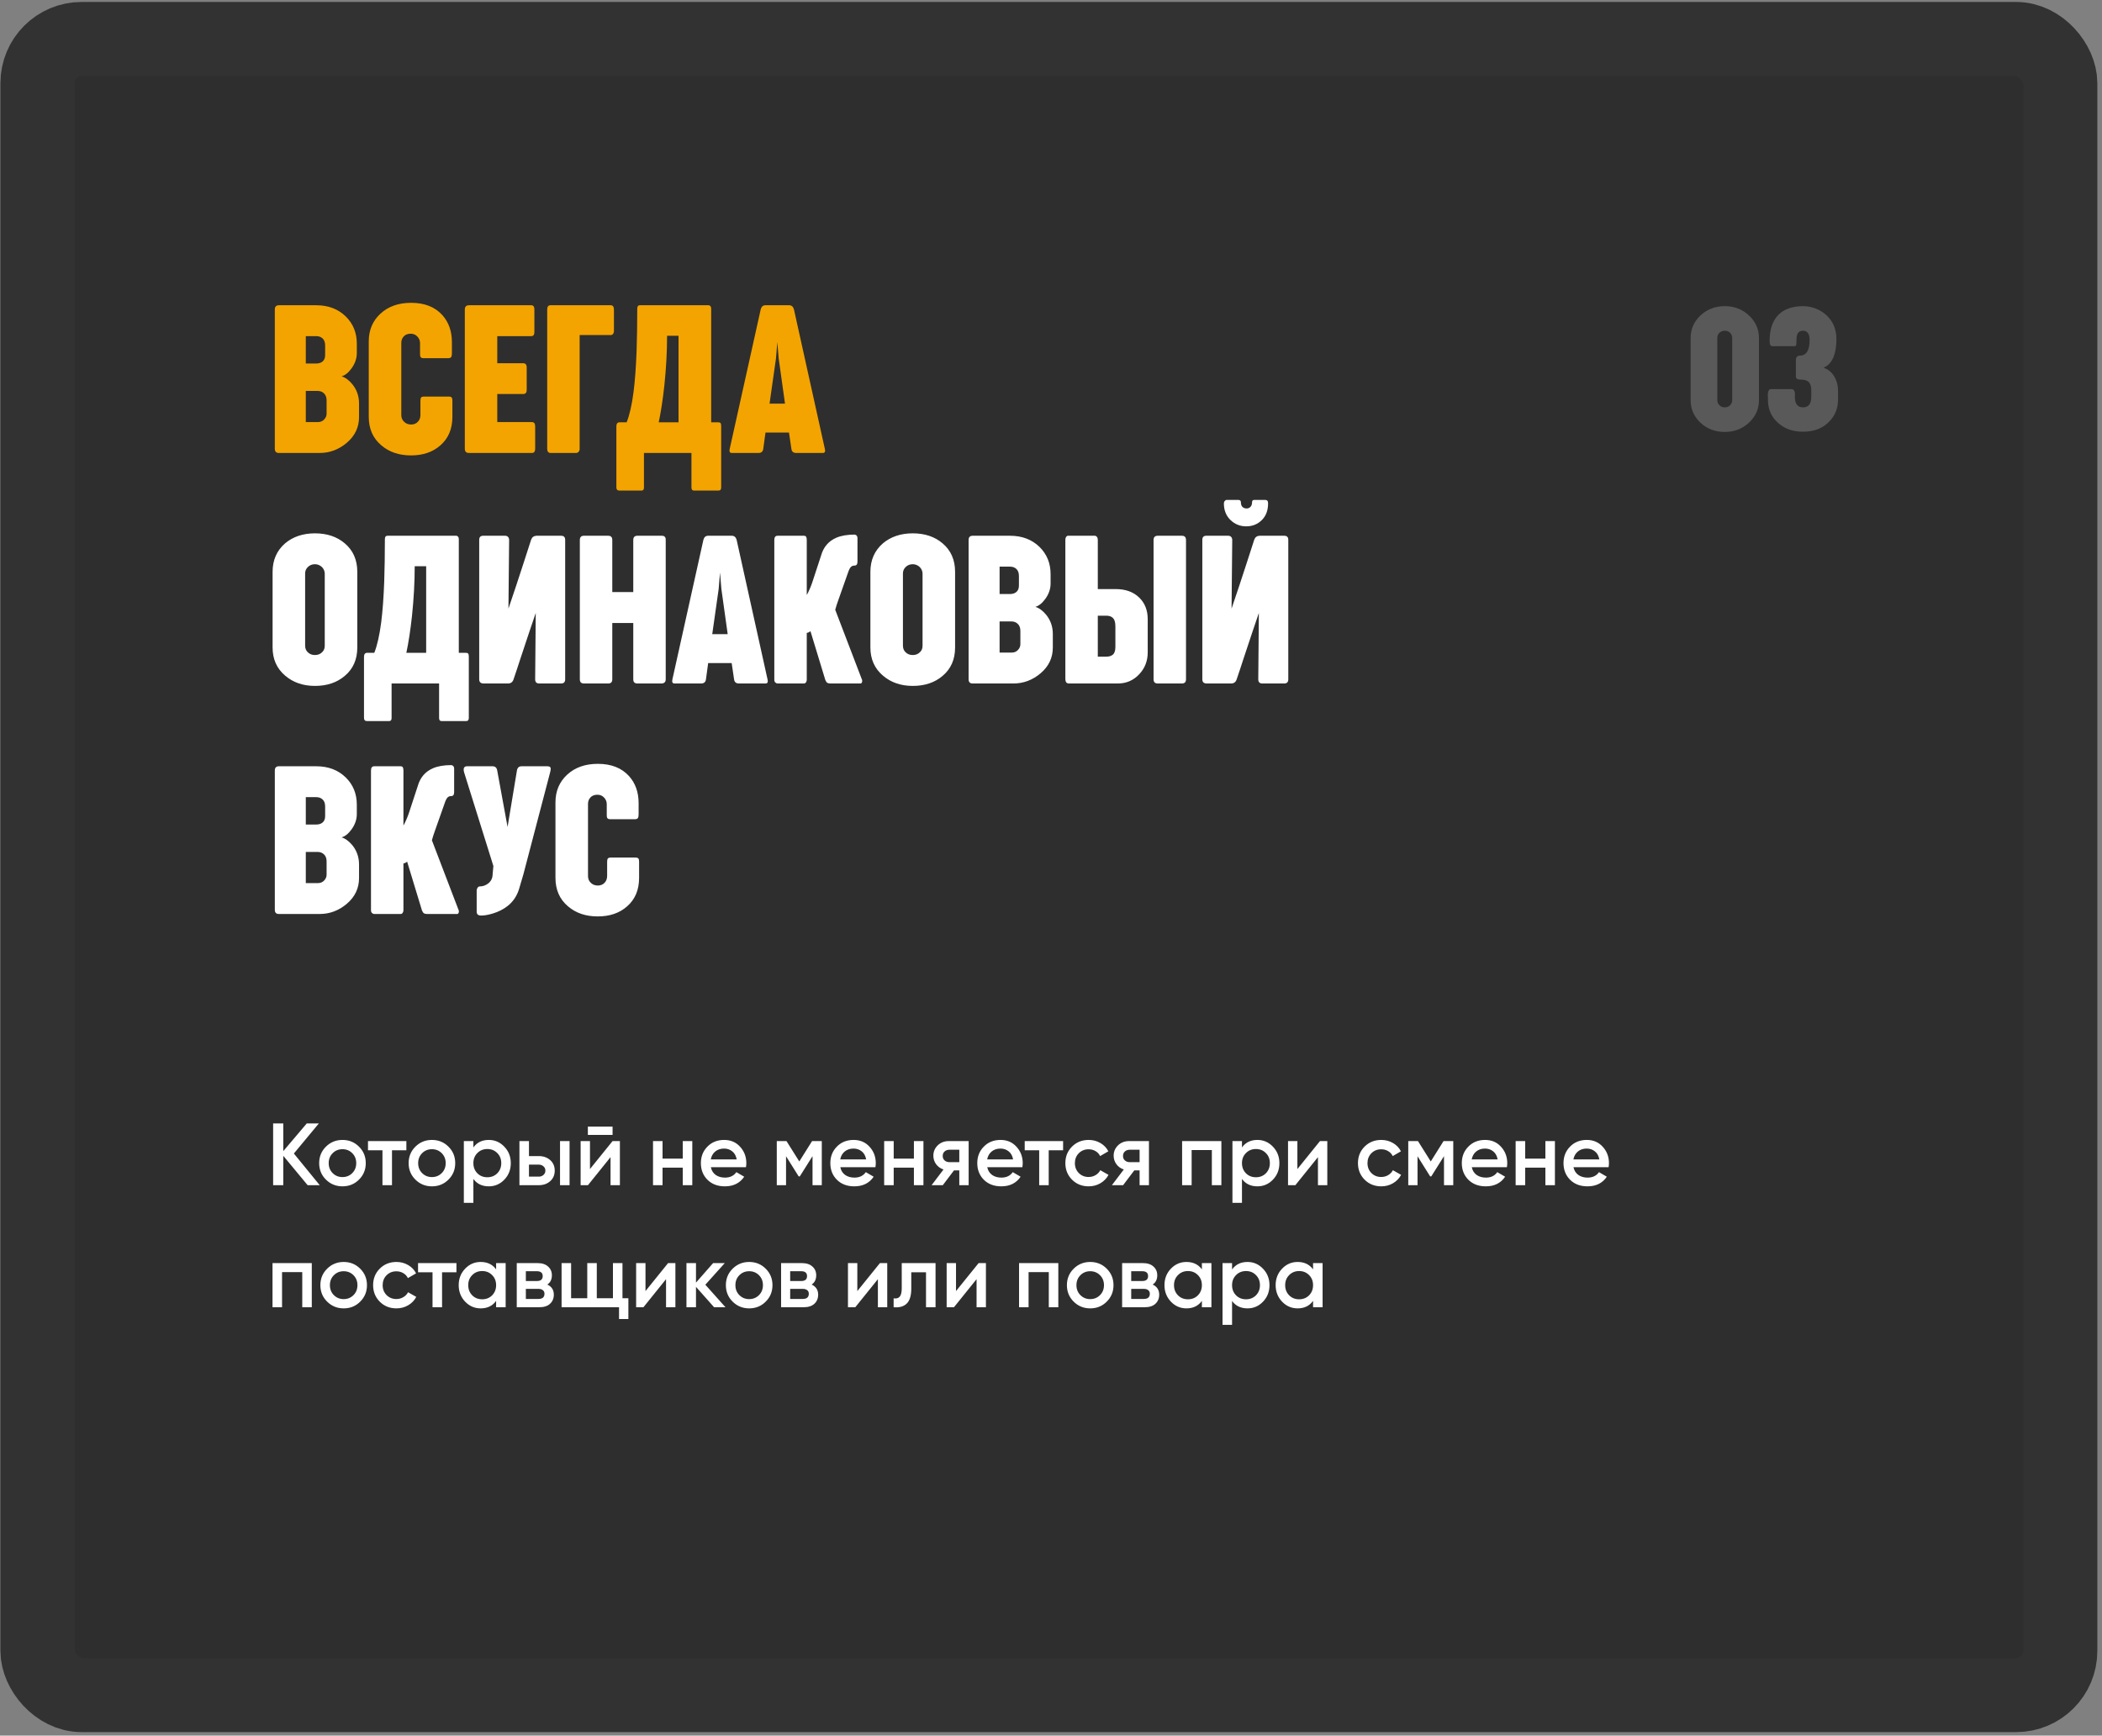 <?xml version="1.0" encoding="UTF-8"?> <svg xmlns="http://www.w3.org/2000/svg" width="310" height="256" viewBox="0 0 310 256" fill="none"><rect x="0" y="0" width="310" height="256" fill="#808080" stroke="none"/> <rect x="5.529" y="5.755" width="298.315" height="244.265" rx="6.508" fill="#2E2E2E" stroke="#323232" stroke-width="10.933"></rect> <path d="M254.364 63.712C252.955 63.712 251.762 63.26 250.785 62.354C249.817 61.441 249.332 60.334 249.332 59.035V49.845C249.332 48.554 249.817 47.447 250.785 46.526C251.762 45.62 252.951 45.164 254.353 45.156C255.762 45.156 256.955 45.612 257.932 46.526C258.916 47.455 259.408 48.562 259.408 49.845V59.035C259.408 60.326 258.916 61.429 257.932 62.342C256.955 63.256 255.766 63.712 254.364 63.712ZM254.364 60.086C254.672 60.086 254.931 59.984 255.144 59.779C255.357 59.566 255.463 59.318 255.463 59.035V49.845C255.463 49.546 255.357 49.29 255.144 49.077C254.924 48.873 254.664 48.774 254.364 48.782C254.065 48.782 253.805 48.88 253.585 49.077C253.372 49.29 253.266 49.546 253.266 49.845V59.035C253.266 59.326 253.376 59.574 253.597 59.779C253.786 59.984 254.042 60.086 254.364 60.086ZM265.908 63.677C264.396 63.677 263.155 63.232 262.187 62.342C261.218 61.468 260.734 60.35 260.734 58.988C260.734 58.814 260.73 58.661 260.722 58.527C260.691 58.094 260.738 57.775 260.864 57.57C260.935 57.452 261.053 57.393 261.218 57.393H264.183C264.435 57.393 264.601 57.527 264.679 57.795C264.703 57.913 264.715 58.035 264.715 58.161C264.707 58.255 264.703 58.373 264.703 58.515C264.703 59.562 265.101 60.086 265.896 60.086C266.242 60.086 266.518 59.992 266.723 59.803C266.99 59.551 267.124 59.118 267.124 58.503V57.594C267.124 57.019 267.006 56.609 266.77 56.365C266.534 56.113 266.116 55.987 265.518 55.987C265.069 55.987 264.849 55.834 264.856 55.527V53.058C264.856 52.893 264.904 52.751 264.998 52.633C265.093 52.515 265.234 52.456 265.423 52.456C266.4 52.456 266.884 51.68 266.876 50.129C266.876 49.664 266.79 49.325 266.616 49.113C266.451 48.892 266.219 48.782 265.92 48.782C265.573 48.782 265.321 48.896 265.164 49.125C265.014 49.345 264.939 49.699 264.939 50.188C264.939 50.455 264.935 50.629 264.927 50.707C264.912 50.841 264.896 50.928 264.88 50.967C264.849 51.022 264.742 51.054 264.561 51.062H261.431C261.258 51.062 261.14 51.003 261.077 50.885C261.014 50.759 260.982 50.566 260.982 50.306C260.982 48.566 261.431 47.258 262.329 46.384C263.171 45.573 264.368 45.164 265.92 45.156C266.691 45.156 267.435 45.329 268.152 45.675C268.924 46.045 269.554 46.581 270.042 47.282C270.57 48.054 270.833 48.975 270.833 50.046C270.833 51.078 270.688 51.956 270.396 52.68C270.05 53.483 269.554 54.003 268.908 54.239C269.569 54.436 270.105 54.865 270.514 55.527C270.885 56.157 271.07 56.846 271.07 57.594V58.964C271.07 60.216 270.64 61.287 269.782 62.177C268.821 63.177 267.53 63.677 265.908 63.677Z" fill="#595959"></path> <path d="M41.132 66.814C40.731 66.814 40.53 66.609 40.53 66.198V45.654C40.53 45.234 40.731 45.024 41.132 45.024H46.633C48.41 45.024 49.861 45.573 50.988 46.672C52.077 47.741 52.622 49.078 52.622 50.683V52.073C52.622 52.875 52.359 53.634 51.834 54.35C51.375 54.981 50.888 55.368 50.372 55.511C50.926 55.673 51.461 56.065 51.977 56.686C52.626 57.497 52.951 58.443 52.951 59.522V61.514C52.951 63.023 52.349 64.288 51.146 65.31C49.962 66.313 48.625 66.814 47.135 66.814H41.132ZM45.1 53.62H46.619C46.991 53.62 47.292 53.534 47.522 53.362C47.818 53.142 47.961 52.803 47.951 52.345V50.969C47.951 50.502 47.827 50.153 47.579 49.924C47.34 49.694 47.03 49.58 46.648 49.58H45.1V53.62ZM45.1 62.258H46.877C47.268 62.258 47.584 62.125 47.822 61.857C48.061 61.599 48.176 61.308 48.166 60.983V59.049C48.166 58.62 48.042 58.281 47.794 58.032C47.545 57.784 47.225 57.66 46.834 57.66H45.1V62.258ZM64.956 65.682C63.839 66.676 62.392 67.172 60.616 67.172C58.849 67.172 57.387 66.676 56.232 65.682C55 64.641 54.384 63.242 54.384 61.485V50.353C54.384 48.692 54.957 47.331 56.103 46.27C57.258 45.201 58.767 44.666 60.63 44.666C62.617 44.666 64.154 45.272 65.243 46.485C66.179 47.536 66.647 48.859 66.647 50.454V52.13C66.647 52.388 66.609 52.569 66.532 52.674C66.456 52.779 66.313 52.832 66.103 52.832H62.464C62.263 52.832 62.125 52.784 62.048 52.689C61.972 52.593 61.938 52.431 61.948 52.202V50.611C61.948 50.258 61.828 49.947 61.59 49.68C61.322 49.374 60.983 49.222 60.573 49.222C60.133 49.222 59.789 49.355 59.541 49.623C59.302 49.881 59.183 50.196 59.183 50.568V61.213C59.183 61.604 59.307 61.924 59.556 62.172C59.832 62.469 60.191 62.617 60.63 62.617C61.06 62.617 61.404 62.469 61.661 62.172C61.881 61.934 61.996 61.614 62.005 61.213V59.107C62.005 58.868 62.043 58.706 62.12 58.62C62.196 58.534 62.325 58.491 62.507 58.491H66.174C66.384 58.491 66.528 58.534 66.604 58.62C66.68 58.696 66.719 58.849 66.719 59.078V61.485C66.719 63.252 66.131 64.651 64.956 65.682ZM69.168 66.814C68.758 66.814 68.552 66.609 68.552 66.198V45.654C68.552 45.234 68.758 45.024 69.168 45.024H78.351C78.657 45.024 78.81 45.229 78.81 45.64V48.978C78.81 49.379 78.657 49.58 78.351 49.58H73.337V53.577H77.162C77.506 53.577 77.678 53.787 77.678 54.207V57.517C77.678 57.918 77.506 58.118 77.162 58.118H73.337V62.258H78.437C78.762 62.258 78.924 62.459 78.924 62.86V66.213C78.924 66.614 78.762 66.814 78.437 66.814H69.168ZM81.188 66.814C81.035 66.814 80.916 66.762 80.83 66.657C80.744 66.542 80.701 66.394 80.701 66.213V45.64C80.701 45.229 80.863 45.024 81.188 45.024H90.07C90.385 45.024 90.543 45.244 90.543 45.683V48.806C90.543 48.997 90.495 49.15 90.4 49.265C90.314 49.37 90.204 49.422 90.07 49.422H85.486V66.213C85.486 66.384 85.433 66.528 85.328 66.642C85.223 66.757 85.094 66.814 84.941 66.814H81.188ZM91.331 72.358C91.044 72.358 90.901 72.196 90.901 71.871V62.889C90.901 62.488 91.064 62.287 91.388 62.287H92.42C92.85 61.208 93.189 59.713 93.437 57.803C93.647 56.132 93.795 54.145 93.881 51.843C93.948 49.876 93.981 47.77 93.981 45.526C93.981 45.191 94.105 45.024 94.354 45.024H104.511C104.606 45.024 104.692 45.067 104.769 45.153C104.845 45.239 104.883 45.354 104.883 45.497V62.287H105.872C106.073 62.287 106.201 62.325 106.259 62.402C106.326 62.478 106.359 62.626 106.359 62.846V71.9C106.359 72.206 106.23 72.358 105.972 72.358H102.333C102.095 72.358 101.975 72.206 101.975 71.9V66.814H94.97V71.929C94.97 72.215 94.85 72.358 94.612 72.358H91.331ZM97.147 62.287H100.07V49.523H98.379C98.379 51.862 98.246 54.307 97.978 56.858C97.749 58.959 97.472 60.769 97.147 62.287ZM107.935 66.814C107.629 66.814 107.524 66.609 107.62 66.198L112.19 45.626C112.295 45.225 112.529 45.024 112.892 45.024H116.373C116.736 45.024 116.975 45.225 117.089 45.626L121.645 66.198C121.75 66.609 121.65 66.814 121.344 66.814H117.433C117.013 66.814 116.774 66.618 116.717 66.227L116.359 63.806H112.892L112.562 66.227C112.505 66.618 112.266 66.814 111.846 66.814H107.935ZM113.493 59.536H115.771L114.84 52.875L114.64 50.454L114.439 52.875L113.493 59.536Z" fill="#F4A400"></path> <path d="M46.447 101.172C44.699 101.172 43.233 100.666 42.049 99.654C40.817 98.603 40.201 97.218 40.201 95.499V84.353C40.201 82.615 40.817 81.211 42.049 80.141C43.205 79.167 44.666 78.675 46.433 78.666C48.219 78.666 49.69 79.158 50.845 80.141C52.077 81.183 52.693 82.587 52.693 84.353V95.499C52.693 97.266 52.077 98.665 50.845 99.697C49.69 100.68 48.223 101.172 46.447 101.172ZM45.358 96.172C45.635 96.469 45.998 96.617 46.447 96.617C46.896 96.617 47.259 96.469 47.536 96.172C47.784 95.924 47.904 95.604 47.894 95.213V84.626C47.894 84.263 47.76 83.938 47.493 83.651C47.187 83.365 46.839 83.222 46.447 83.222C46.027 83.222 45.673 83.365 45.387 83.651C45.119 83.919 44.99 84.244 45 84.626V95.213C45 95.614 45.119 95.934 45.358 96.172ZM54.111 106.358C53.825 106.358 53.682 106.196 53.682 105.871V96.889C53.682 96.488 53.844 96.287 54.169 96.287H55.2C55.63 95.208 55.969 93.713 56.218 91.803C56.428 90.132 56.576 88.145 56.662 85.843C56.728 83.876 56.762 81.77 56.762 79.525C56.762 79.191 56.886 79.024 57.134 79.024H67.292C67.387 79.024 67.473 79.067 67.549 79.153C67.626 79.239 67.664 79.354 67.664 79.497V96.287H68.653C68.853 96.287 68.982 96.325 69.039 96.402C69.106 96.478 69.14 96.626 69.14 96.846V105.9C69.14 106.206 69.011 106.358 68.753 106.358H65.114C64.875 106.358 64.756 106.206 64.756 105.9V100.814H57.75V105.929C57.75 106.215 57.631 106.358 57.392 106.358H54.111ZM59.928 96.287H62.85V83.522H61.16C61.16 85.862 61.026 88.308 60.759 90.858C60.53 92.959 60.253 94.769 59.928 96.287ZM71.332 100.814C70.892 100.814 70.673 100.609 70.673 100.198V79.626C70.673 79.225 70.868 79.024 71.26 79.024H74.483C74.674 79.024 74.822 79.081 74.927 79.196C75.032 79.311 75.085 79.463 75.085 79.654L74.985 89.769C75.739 87.562 76.503 85.261 77.277 82.864L78.323 79.626C78.447 79.253 78.705 79.053 79.096 79.024H82.749C83.16 79.024 83.361 79.234 83.351 79.654V100.198C83.351 100.609 83.151 100.814 82.749 100.814H79.526C79.125 100.814 78.924 100.609 78.924 100.198L79.01 90.413C78.495 91.903 77.745 94.138 76.761 97.118C76.647 97.471 76.475 97.997 76.245 98.694C76.016 99.382 75.844 99.893 75.73 100.227C75.596 100.618 75.324 100.814 74.913 100.814H71.332ZM86.116 100.814C85.715 100.814 85.514 100.609 85.514 100.198V79.654C85.514 79.234 85.715 79.024 86.116 79.024H89.698C90.099 79.024 90.299 79.234 90.299 79.654V87.333H93.394V79.654C93.394 79.234 93.594 79.024 93.996 79.024H97.606C97.997 79.024 98.188 79.225 98.179 79.626V100.198C98.179 100.609 97.959 100.814 97.52 100.814H93.996C93.594 100.814 93.394 100.609 93.394 100.198V91.889H90.299V100.198C90.299 100.609 90.099 100.814 89.698 100.814H86.116ZM99.483 100.814C99.177 100.814 99.072 100.609 99.167 100.198L103.737 79.626C103.842 79.225 104.076 79.024 104.439 79.024H107.921C108.284 79.024 108.522 79.225 108.637 79.626L113.193 100.198C113.298 100.609 113.197 100.814 112.892 100.814H108.981C108.561 100.814 108.322 100.618 108.264 100.227L107.906 97.806H104.439L104.11 100.227C104.053 100.618 103.814 100.814 103.394 100.814H99.483ZM105.041 93.537H107.319L106.388 86.875L106.187 84.454L105.987 86.875L105.041 93.537ZM114.683 100.814C114.587 100.814 114.501 100.786 114.425 100.728C114.272 100.633 114.195 100.485 114.195 100.284V79.64C114.195 79.229 114.358 79.024 114.683 79.024H118.536C118.718 79.024 118.837 79.077 118.894 79.182C118.952 79.287 118.98 79.444 118.98 79.654V87.763C119.085 87.61 119.262 87.243 119.51 86.66C119.682 86.23 119.807 85.886 119.883 85.629L121.086 81.961C121.44 80.691 122.194 79.807 123.35 79.311C124.066 79.005 124.969 78.852 126.058 78.852C126.096 78.852 126.172 78.886 126.287 78.953C126.401 79.038 126.459 79.191 126.459 79.411V82.849C126.459 83.241 126.306 83.432 126 83.422C125.742 83.422 125.537 83.532 125.384 83.752C125.241 83.971 125.083 84.353 124.911 84.898L123.636 88.508C123.445 89.033 123.293 89.511 123.178 89.941L127.075 100.127C127.161 100.289 127.18 100.447 127.132 100.599C127.084 100.743 127.013 100.814 126.917 100.814H122.49C122.28 100.814 122.118 100.781 122.003 100.714C121.898 100.638 121.803 100.499 121.717 100.298L119.525 93.092C119.353 93.245 119.171 93.331 118.98 93.35V100.284C118.98 100.408 118.942 100.528 118.866 100.642C118.799 100.757 118.694 100.814 118.551 100.814H114.683ZM134.61 101.172C132.862 101.172 131.396 100.666 130.212 99.654C128.98 98.603 128.364 97.218 128.364 95.499V84.353C128.364 82.615 128.98 81.211 130.212 80.141C131.368 79.167 132.829 78.675 134.596 78.666C136.382 78.666 137.853 79.158 139.008 80.141C140.24 81.183 140.856 82.587 140.856 84.353V95.499C140.856 97.266 140.24 98.665 139.008 99.697C137.853 100.68 136.387 101.172 134.61 101.172ZM133.521 96.172C133.798 96.469 134.161 96.617 134.61 96.617C135.059 96.617 135.422 96.469 135.699 96.172C135.947 95.924 136.067 95.604 136.057 95.213V84.626C136.057 84.263 135.924 83.938 135.656 83.651C135.35 83.365 135.002 83.222 134.61 83.222C134.19 83.222 133.837 83.365 133.55 83.651C133.283 83.919 133.154 84.244 133.163 84.626V95.213C133.163 95.614 133.283 95.934 133.521 96.172ZM143.45 100.814C143.048 100.814 142.848 100.609 142.848 100.198V79.654C142.848 79.234 143.048 79.024 143.45 79.024H148.951C150.727 79.024 152.179 79.573 153.306 80.672C154.395 81.741 154.939 83.078 154.939 84.683V86.073C154.939 86.875 154.676 87.634 154.151 88.35C153.693 88.981 153.206 89.368 152.69 89.511C153.244 89.673 153.779 90.065 154.294 90.686C154.944 91.497 155.269 92.443 155.269 93.522V95.513C155.269 97.022 154.667 98.288 153.464 99.31C152.279 100.313 150.942 100.814 149.452 100.814H143.45ZM147.418 87.62H148.936C149.309 87.62 149.61 87.534 149.839 87.362C150.135 87.142 150.278 86.803 150.269 86.345V84.969C150.269 84.501 150.145 84.153 149.896 83.924C149.658 83.694 149.347 83.58 148.965 83.58H147.418V87.62ZM147.418 96.258H149.194C149.586 96.258 149.901 96.125 150.14 95.857C150.379 95.6 150.493 95.308 150.484 94.984V93.049C150.484 92.62 150.36 92.281 150.111 92.032C149.863 91.784 149.543 91.66 149.151 91.66H147.418V96.258ZM157.647 100.814C157.303 100.814 157.126 100.604 157.117 100.184V79.597C157.117 79.435 157.155 79.301 157.231 79.196C157.308 79.081 157.403 79.024 157.518 79.024H161.443C161.577 79.024 161.687 79.081 161.773 79.196C161.859 79.301 161.902 79.444 161.902 79.626V86.889H164.538C165.999 86.889 167.159 87.309 168.019 88.15C168.85 88.962 169.265 90.027 169.265 91.345V96.216C169.265 97.467 168.859 98.532 168.048 99.41C167.188 100.346 166.128 100.814 164.867 100.814H157.647ZM170.741 100.814C170.33 100.814 170.125 100.609 170.125 100.198V79.654C170.125 79.234 170.33 79.024 170.741 79.024H174.308C174.709 79.024 174.91 79.234 174.91 79.654V100.198C174.91 100.609 174.709 100.814 174.308 100.814H170.741ZM161.902 96.86H163.119C163.568 96.86 163.907 96.755 164.137 96.545C164.375 96.335 164.495 95.958 164.495 95.413V92.39C164.495 91.808 164.38 91.402 164.151 91.173C163.931 90.934 163.597 90.814 163.148 90.814H161.902V96.86ZM186.07 76.732C185.449 77.334 184.69 77.635 183.792 77.635C182.894 77.635 182.125 77.329 181.486 76.718C180.827 76.087 180.497 75.266 180.497 74.254C180.497 74.11 180.54 73.991 180.626 73.895C180.712 73.79 180.803 73.738 180.898 73.738H182.617C182.875 73.738 183.004 73.852 183.004 74.082C183.004 74.378 183.08 74.607 183.233 74.769C183.396 74.922 183.601 74.998 183.849 74.998C184.088 74.998 184.279 74.917 184.422 74.755C184.575 74.593 184.652 74.368 184.652 74.082C184.652 73.843 184.766 73.728 184.995 73.738H186.6C186.886 73.738 187.025 73.91 187.015 74.254C187.015 75.294 186.7 76.121 186.07 76.732ZM177.976 100.814C177.536 100.814 177.317 100.609 177.317 100.198V79.626C177.317 79.225 177.512 79.024 177.904 79.024H181.127C181.318 79.024 181.466 79.081 181.571 79.196C181.677 79.311 181.729 79.463 181.729 79.654L181.629 89.769C182.383 87.562 183.147 85.261 183.921 82.864L184.967 79.626C185.091 79.253 185.349 79.053 185.74 79.024H189.394C189.804 79.024 190.005 79.234 189.995 79.654V100.198C189.995 100.609 189.795 100.814 189.394 100.814H186.17C185.769 100.814 185.568 100.609 185.568 100.198L185.654 90.413C185.139 91.903 184.389 94.138 183.405 97.118C183.291 97.471 183.119 97.997 182.889 98.694C182.66 99.382 182.488 99.893 182.374 100.227C182.24 100.618 181.968 100.814 181.557 100.814H177.976ZM41.132 134.814C40.731 134.814 40.53 134.609 40.53 134.198V113.654C40.53 113.234 40.731 113.024 41.132 113.024H46.633C48.41 113.024 49.861 113.573 50.988 114.672C52.077 115.741 52.622 117.078 52.622 118.683V120.073C52.622 120.875 52.359 121.634 51.834 122.35C51.375 122.981 50.888 123.368 50.372 123.511C50.926 123.673 51.461 124.065 51.977 124.686C52.626 125.497 52.951 126.443 52.951 127.522V129.514C52.951 131.023 52.349 132.288 51.146 133.31C49.962 134.313 48.625 134.814 47.135 134.814H41.132ZM45.1 121.62H46.619C46.991 121.62 47.292 121.534 47.522 121.362C47.818 121.142 47.961 120.803 47.951 120.345V118.969C47.951 118.501 47.827 118.153 47.579 117.924C47.34 117.694 47.03 117.58 46.648 117.58H45.1V121.62ZM45.1 130.258H46.877C47.268 130.258 47.584 130.125 47.822 129.857C48.061 129.599 48.176 129.308 48.166 128.983V127.049C48.166 126.62 48.042 126.281 47.794 126.032C47.545 125.784 47.225 125.66 46.834 125.66H45.1V130.258ZM55.2 134.814C55.105 134.814 55.019 134.786 54.942 134.728C54.79 134.633 54.713 134.485 54.713 134.284V113.64C54.713 113.229 54.876 113.024 55.2 113.024H59.054C59.236 113.024 59.355 113.077 59.412 113.182C59.469 113.287 59.498 113.444 59.498 113.654V121.763C59.603 121.61 59.78 121.243 60.028 120.66C60.2 120.23 60.324 119.886 60.401 119.628L61.604 115.961C61.958 114.691 62.712 113.807 63.868 113.311C64.584 113.005 65.487 112.852 66.575 112.852C66.614 112.852 66.69 112.886 66.805 112.952C66.919 113.038 66.976 113.191 66.976 113.411V116.849C66.976 117.241 66.824 117.432 66.518 117.422C66.26 117.422 66.055 117.532 65.902 117.752C65.759 117.971 65.601 118.353 65.429 118.898L64.154 122.508C63.963 123.033 63.81 123.511 63.696 123.941L67.592 134.127C67.678 134.289 67.698 134.447 67.65 134.599C67.602 134.743 67.53 134.814 67.435 134.814H63.008C62.798 134.814 62.636 134.781 62.521 134.714C62.416 134.638 62.32 134.499 62.234 134.298L60.042 127.092C59.871 127.245 59.689 127.331 59.498 127.35V134.284C59.498 134.408 59.46 134.528 59.383 134.642C59.317 134.757 59.212 134.814 59.068 134.814H55.2ZM70.959 135.043C70.52 135.043 70.3 134.857 70.3 134.485V131.347C70.3 131.204 70.343 131.07 70.429 130.946C70.515 130.812 70.625 130.746 70.758 130.746C71.207 130.746 71.618 130.602 71.991 130.316C72.42 129.982 72.64 129.537 72.65 128.983L72.764 127.737L68.452 113.941C68.28 113.33 68.423 113.024 68.882 113.024H72.621C73.022 113.024 73.256 113.225 73.323 113.626L74.856 121.978L76.245 113.597C76.331 113.206 76.565 113.015 76.947 113.024H80.701C81.016 113.024 81.188 113.12 81.217 113.311C81.226 113.358 81.221 113.454 81.202 113.597C81.164 113.74 81.14 113.85 81.131 113.927L77.191 128.955L76.532 131.19C76.207 132.202 75.648 133.019 74.856 133.639C74.235 134.127 73.495 134.499 72.635 134.757C71.986 134.948 71.427 135.043 70.959 135.043ZM92.491 133.682C91.374 134.676 89.927 135.172 88.15 135.172C86.384 135.172 84.922 134.676 83.767 133.682C82.535 132.641 81.919 131.242 81.919 129.485V118.353C81.919 116.692 82.492 115.331 83.638 114.27C84.793 113.201 86.302 112.666 88.165 112.666C90.151 112.666 91.689 113.272 92.778 114.485C93.714 115.536 94.182 116.859 94.182 118.454V120.13C94.182 120.388 94.144 120.569 94.067 120.674C93.991 120.779 93.847 120.832 93.637 120.832H89.999C89.798 120.832 89.659 120.784 89.583 120.689C89.507 120.593 89.473 120.431 89.483 120.202V118.611C89.483 118.258 89.363 117.948 89.125 117.68C88.857 117.374 88.518 117.222 88.108 117.222C87.668 117.222 87.324 117.355 87.076 117.623C86.837 117.881 86.718 118.196 86.718 118.568V129.213C86.718 129.604 86.842 129.924 87.09 130.173C87.367 130.469 87.725 130.617 88.165 130.617C88.595 130.617 88.938 130.469 89.196 130.173C89.416 129.934 89.531 129.614 89.54 129.213V127.107C89.54 126.868 89.578 126.706 89.655 126.62C89.731 126.534 89.86 126.491 90.041 126.491H93.709C93.919 126.491 94.062 126.534 94.139 126.62C94.215 126.696 94.253 126.849 94.253 127.078V129.485C94.253 131.252 93.666 132.651 92.491 133.682Z" fill="white"></path> <path d="M47.153 174.816H45.37L41.778 170.482V174.816H40.281V165.705H41.778V169.792L45.24 165.705H47.023L43.34 170.144L47.153 174.816ZM50.507 174.985C49.552 174.985 48.741 174.656 48.073 173.996C47.404 173.337 47.07 172.525 47.07 171.562C47.07 170.599 47.404 169.788 48.073 169.128C48.741 168.469 49.552 168.139 50.507 168.139C51.47 168.139 52.281 168.469 52.94 169.128C53.608 169.788 53.943 170.599 53.943 171.562C53.943 172.525 53.608 173.337 52.94 173.996C52.281 174.656 51.47 174.985 50.507 174.985ZM49.062 173.033C49.452 173.424 49.934 173.619 50.507 173.619C51.079 173.619 51.561 173.424 51.951 173.033C52.342 172.643 52.537 172.152 52.537 171.562C52.537 170.972 52.342 170.482 51.951 170.092C51.561 169.701 51.079 169.506 50.507 169.506C49.934 169.506 49.452 169.701 49.062 170.092C48.671 170.482 48.476 170.972 48.476 171.562C48.476 172.152 48.671 172.643 49.062 173.033ZM59.931 168.308V169.662H57.81V174.816H56.404V169.662H54.27V168.308H59.931ZM63.7 174.985C62.745 174.985 61.934 174.656 61.266 173.996C60.598 173.337 60.264 172.525 60.264 171.562C60.264 170.599 60.598 169.788 61.266 169.128C61.934 168.469 62.745 168.139 63.7 168.139C64.663 168.139 65.474 168.469 66.134 169.128C66.802 169.788 67.136 170.599 67.136 171.562C67.136 172.525 66.802 173.337 66.134 173.996C65.474 174.656 64.663 174.985 63.7 174.985ZM62.255 173.033C62.646 173.424 63.127 173.619 63.7 173.619C64.273 173.619 64.754 173.424 65.145 173.033C65.535 172.643 65.73 172.152 65.73 171.562C65.73 170.972 65.535 170.482 65.145 170.092C64.754 169.701 64.273 169.506 63.7 169.506C63.127 169.506 62.646 169.701 62.255 170.092C61.865 170.482 61.669 170.972 61.669 171.562C61.669 172.152 61.865 172.643 62.255 173.033ZM72.09 168.139C72.984 168.139 73.748 168.473 74.381 169.141C75.015 169.801 75.331 170.608 75.331 171.562C75.331 172.525 75.015 173.337 74.381 173.996C73.748 174.656 72.984 174.985 72.09 174.985C71.101 174.985 70.342 174.621 69.813 173.892V177.419H68.407V168.308H69.813V169.246C70.342 168.508 71.101 168.139 72.09 168.139ZM70.398 173.059C70.789 173.45 71.279 173.645 71.869 173.645C72.459 173.645 72.949 173.45 73.34 173.059C73.73 172.66 73.926 172.161 73.926 171.562C73.926 170.964 73.73 170.469 73.34 170.079C72.949 169.679 72.459 169.48 71.869 169.48C71.279 169.48 70.789 169.679 70.398 170.079C70.008 170.469 69.813 170.964 69.813 171.562C69.813 172.161 70.008 172.66 70.398 173.059ZM79.443 170.521C80.137 170.521 80.705 170.721 81.148 171.12C81.59 171.51 81.811 172.027 81.811 172.669C81.811 173.302 81.59 173.818 81.148 174.217C80.705 174.617 80.137 174.816 79.443 174.816H76.605V168.308H78.011V170.521H79.443ZM82.592 168.308H83.998V174.816H82.592V168.308ZM79.456 173.554C79.733 173.554 79.963 173.471 80.145 173.306C80.336 173.142 80.432 172.929 80.432 172.669C80.432 172.4 80.336 172.187 80.145 172.031C79.963 171.866 79.733 171.784 79.456 171.784H78.011V173.554H79.456ZM86.697 167.397V166.174H90.341V167.397H86.697ZM90.341 168.308H91.422V174.816H90.042V170.677L86.71 174.816H85.63V168.308H87.009V172.434L90.341 168.308ZM100.693 168.308H102.098V174.816H100.693V172.226H97.712V174.816H96.306V168.308H97.712V170.898H100.693V168.308ZM104.836 172.161C104.94 172.656 105.178 173.037 105.552 173.306C105.925 173.567 106.38 173.697 106.918 173.697C107.664 173.697 108.224 173.428 108.597 172.89L109.756 173.567C109.113 174.512 108.163 174.985 106.905 174.985C105.847 174.985 104.992 174.664 104.341 174.022C103.69 173.371 103.365 172.551 103.365 171.562C103.365 170.59 103.686 169.779 104.328 169.128C104.97 168.469 105.794 168.139 106.801 168.139C107.755 168.139 108.536 168.473 109.144 169.141C109.76 169.81 110.068 170.621 110.068 171.575C110.068 171.723 110.051 171.918 110.016 172.161H104.836ZM104.823 171.016H108.649C108.554 170.486 108.332 170.087 107.985 169.818C107.647 169.549 107.248 169.415 106.788 169.415C106.267 169.415 105.834 169.558 105.486 169.844C105.139 170.131 104.918 170.521 104.823 171.016ZM121.197 168.308V174.816H119.83V170.534L117.956 173.515H117.786L115.925 170.547V174.816H114.559V168.308H115.99L117.878 171.315L119.765 168.308H121.197ZM123.927 172.161C124.031 172.656 124.269 173.037 124.643 173.306C125.016 173.567 125.471 173.697 126.009 173.697C126.755 173.697 127.315 173.428 127.688 172.89L128.847 173.567C128.204 174.512 127.254 174.985 125.996 174.985C124.938 174.985 124.083 174.664 123.432 174.022C122.781 173.371 122.456 172.551 122.456 171.562C122.456 170.59 122.777 169.779 123.419 169.128C124.061 168.469 124.886 168.139 125.892 168.139C126.847 168.139 127.627 168.473 128.235 169.141C128.851 169.81 129.159 170.621 129.159 171.575C129.159 171.723 129.142 171.918 129.107 172.161H123.927ZM123.914 171.016H127.74C127.645 170.486 127.424 170.087 127.076 169.818C126.738 169.549 126.339 169.415 125.879 169.415C125.358 169.415 124.925 169.558 124.578 169.844C124.23 170.131 124.009 170.521 123.914 171.016ZM134.782 168.308H136.188V174.816H134.782V172.226H131.802V174.816H130.396V168.308H131.802V170.898H134.782V168.308ZM142.856 168.308V174.816H141.476V172.63H140.695L139.042 174.816H137.389L139.146 172.499C138.695 172.352 138.331 172.092 138.053 171.718C137.784 171.345 137.65 170.929 137.65 170.469C137.65 169.87 137.862 169.363 138.287 168.946C138.721 168.521 139.276 168.308 139.953 168.308H142.856ZM140.031 171.419H141.476V169.584H140.031C139.745 169.584 139.506 169.666 139.316 169.831C139.125 169.996 139.029 170.222 139.029 170.508C139.029 170.786 139.125 171.007 139.316 171.172C139.506 171.337 139.745 171.419 140.031 171.419ZM145.598 172.161C145.702 172.656 145.941 173.037 146.314 173.306C146.687 173.567 147.143 173.697 147.681 173.697C148.427 173.697 148.986 173.428 149.36 172.89L150.518 173.567C149.876 174.512 148.926 174.985 147.667 174.985C146.609 174.985 145.754 174.664 145.103 174.022C144.453 173.371 144.127 172.551 144.127 171.562C144.127 170.59 144.448 169.779 145.09 169.128C145.733 168.469 146.557 168.139 147.563 168.139C148.518 168.139 149.299 168.473 149.906 169.141C150.522 169.81 150.83 170.621 150.83 171.575C150.83 171.723 150.813 171.918 150.778 172.161H145.598ZM145.585 171.016H149.412C149.316 170.486 149.095 170.087 148.748 169.818C148.409 169.549 148.01 169.415 147.55 169.415C147.03 169.415 146.596 169.558 146.249 169.844C145.902 170.131 145.68 170.521 145.585 171.016ZM156.785 168.308V169.662H154.663V174.816H153.258V169.662H151.123V168.308H156.785ZM160.553 174.985C159.573 174.985 158.753 174.656 158.094 173.996C157.443 173.337 157.117 172.525 157.117 171.562C157.117 170.59 157.443 169.779 158.094 169.128C158.753 168.469 159.573 168.139 160.553 168.139C161.187 168.139 161.764 168.291 162.284 168.595C162.805 168.898 163.196 169.306 163.456 169.818L162.245 170.521C162.098 170.209 161.872 169.966 161.569 169.792C161.274 169.61 160.931 169.519 160.54 169.519C159.968 169.519 159.486 169.714 159.096 170.105C158.714 170.495 158.523 170.981 158.523 171.562C158.523 172.144 158.714 172.63 159.096 173.02C159.486 173.41 159.968 173.606 160.54 173.606C160.922 173.606 161.265 173.515 161.569 173.332C161.881 173.15 162.115 172.907 162.271 172.604L163.482 173.293C163.204 173.814 162.805 174.226 162.284 174.53C161.764 174.834 161.187 174.985 160.553 174.985ZM169.446 168.308V174.816H168.066V172.63H167.285L165.632 174.816H163.979L165.737 172.499C165.285 172.352 164.921 172.092 164.643 171.718C164.374 171.345 164.24 170.929 164.24 170.469C164.24 169.87 164.452 169.363 164.878 168.946C165.311 168.521 165.867 168.308 166.544 168.308H169.446ZM166.622 171.419H168.066V169.584H166.622C166.335 169.584 166.097 169.666 165.906 169.831C165.715 169.996 165.619 170.222 165.619 170.508C165.619 170.786 165.715 171.007 165.906 171.172C166.097 171.337 166.335 171.419 166.622 171.419ZM180.128 168.308V174.816H178.722V169.636H175.742V174.816H174.336V168.308H180.128ZM185.442 168.139C186.336 168.139 187.099 168.473 187.733 169.141C188.366 169.801 188.683 170.608 188.683 171.562C188.683 172.525 188.366 173.337 187.733 173.996C187.099 174.656 186.336 174.985 185.442 174.985C184.453 174.985 183.694 174.621 183.164 173.892V177.419H181.759V168.308H183.164V169.246C183.694 168.508 184.453 168.139 185.442 168.139ZM183.75 173.059C184.141 173.45 184.631 173.645 185.221 173.645C185.811 173.645 186.301 173.45 186.692 173.059C187.082 172.66 187.277 172.161 187.277 171.562C187.277 170.964 187.082 170.469 186.692 170.079C186.301 169.679 185.811 169.48 185.221 169.48C184.631 169.48 184.141 169.679 183.75 170.079C183.36 170.469 183.164 170.964 183.164 171.562C183.164 172.161 183.36 172.66 183.75 173.059ZM194.669 168.308H195.749V174.816H194.369V170.677L191.037 174.816H189.957V168.308H191.337V172.434L194.669 168.308ZM203.705 174.985C202.725 174.985 201.905 174.656 201.245 173.996C200.595 173.337 200.269 172.525 200.269 171.562C200.269 170.59 200.595 169.779 201.245 169.128C201.905 168.469 202.725 168.139 203.705 168.139C204.339 168.139 204.916 168.291 205.436 168.595C205.957 168.898 206.348 169.306 206.608 169.818L205.397 170.521C205.25 170.209 205.024 169.966 204.721 169.792C204.426 169.61 204.083 169.519 203.692 169.519C203.12 169.519 202.638 169.714 202.248 170.105C201.866 170.495 201.675 170.981 201.675 171.562C201.675 172.144 201.866 172.63 202.248 173.02C202.638 173.41 203.12 173.606 203.692 173.606C204.074 173.606 204.417 173.515 204.721 173.332C205.033 173.15 205.267 172.907 205.423 172.604L206.634 173.293C206.356 173.814 205.957 174.226 205.436 174.53C204.916 174.834 204.339 174.985 203.705 174.985ZM214.326 168.308V174.816H212.959V170.534L211.085 173.515H210.916L209.055 170.547V174.816H207.688V168.308H209.12L211.007 171.315L212.894 168.308H214.326ZM217.056 172.161C217.16 172.656 217.399 173.037 217.772 173.306C218.145 173.567 218.601 173.697 219.139 173.697C219.885 173.697 220.444 173.428 220.818 172.89L221.976 173.567C221.334 174.512 220.384 174.985 219.126 174.985C218.067 174.985 217.212 174.664 216.562 174.022C215.911 173.371 215.585 172.551 215.585 171.562C215.585 170.59 215.906 169.779 216.549 169.128C217.191 168.469 218.015 168.139 219.021 168.139C219.976 168.139 220.757 168.473 221.364 169.141C221.98 169.81 222.288 170.621 222.288 171.575C222.288 171.723 222.271 171.918 222.236 172.161H217.056ZM217.043 171.016H220.87C220.774 170.486 220.553 170.087 220.206 169.818C219.867 169.549 219.468 169.415 219.008 169.415C218.488 169.415 218.054 169.558 217.707 169.844C217.36 170.131 217.139 170.521 217.043 171.016ZM227.911 168.308H229.317V174.816H227.911V172.226H224.931V174.816H223.525V168.308H224.931V170.898H227.911V168.308ZM232.054 172.161C232.159 172.656 232.397 173.037 232.77 173.306C233.143 173.567 233.599 173.697 234.137 173.697C234.883 173.697 235.443 173.428 235.816 172.89L236.974 173.567C236.332 174.512 235.382 174.985 234.124 174.985C233.065 174.985 232.211 174.664 231.56 174.022C230.909 173.371 230.584 172.551 230.584 171.562C230.584 170.59 230.905 169.779 231.547 169.128C232.189 168.469 233.013 168.139 234.02 168.139C234.974 168.139 235.755 168.473 236.363 169.141C236.979 169.81 237.287 170.621 237.287 171.575C237.287 171.723 237.269 171.918 237.235 172.161H232.054ZM232.041 171.016H235.868C235.773 170.486 235.551 170.087 235.204 169.818C234.866 169.549 234.467 169.415 234.007 169.415C233.486 169.415 233.052 169.558 232.705 169.844C232.358 170.131 232.137 170.521 232.041 171.016ZM45.982 186.308V192.816H44.576V187.636H41.596V192.816H40.19V186.308H45.982ZM50.684 192.985C49.73 192.985 48.919 192.656 48.251 191.996C47.582 191.337 47.248 190.525 47.248 189.562C47.248 188.599 47.582 187.788 48.251 187.128C48.919 186.469 49.73 186.139 50.684 186.139C51.648 186.139 52.459 186.469 53.118 187.128C53.786 187.788 54.12 188.599 54.12 189.562C54.12 190.525 53.786 191.337 53.118 191.996C52.459 192.656 51.648 192.985 50.684 192.985ZM49.24 191.033C49.63 191.424 50.112 191.619 50.684 191.619C51.257 191.619 51.739 191.424 52.129 191.033C52.52 190.643 52.715 190.152 52.715 189.562C52.715 188.972 52.52 188.482 52.129 188.092C51.739 187.701 51.257 187.506 50.684 187.506C50.112 187.506 49.63 187.701 49.24 188.092C48.849 188.482 48.654 188.972 48.654 189.562C48.654 190.152 48.849 190.643 49.24 191.033ZM58.463 192.985C57.483 192.985 56.663 192.656 56.003 191.996C55.352 191.337 55.027 190.525 55.027 189.562C55.027 188.59 55.352 187.779 56.003 187.128C56.663 186.469 57.483 186.139 58.463 186.139C59.097 186.139 59.674 186.291 60.194 186.595C60.715 186.898 61.105 187.306 61.366 187.818L60.155 188.521C60.008 188.209 59.782 187.966 59.478 187.792C59.183 187.61 58.841 187.519 58.45 187.519C57.877 187.519 57.396 187.714 57.005 188.105C56.624 188.495 56.433 188.981 56.433 189.562C56.433 190.144 56.624 190.63 57.005 191.02C57.396 191.41 57.877 191.606 58.45 191.606C58.832 191.606 59.175 191.515 59.478 191.332C59.791 191.15 60.025 190.907 60.181 190.604L61.392 191.293C61.114 191.814 60.715 192.226 60.194 192.53C59.674 192.834 59.097 192.985 58.463 192.985ZM67.316 186.308V187.662H65.195V192.816H63.789V187.662H61.654V186.308H67.316ZM73.167 186.308H74.573V192.816H73.167V191.879C72.638 192.617 71.879 192.985 70.889 192.985C69.996 192.985 69.232 192.656 68.599 191.996C67.965 191.328 67.649 190.517 67.649 189.562C67.649 188.599 67.965 187.788 68.599 187.128C69.232 186.469 69.996 186.139 70.889 186.139C71.879 186.139 72.638 186.504 73.167 187.233V186.308ZM69.64 191.059C70.03 191.45 70.521 191.645 71.111 191.645C71.701 191.645 72.191 191.45 72.581 191.059C72.972 190.66 73.167 190.161 73.167 189.562C73.167 188.964 72.972 188.469 72.581 188.079C72.191 187.679 71.701 187.48 71.111 187.48C70.521 187.48 70.03 187.679 69.64 188.079C69.249 188.469 69.054 188.964 69.054 189.562C69.054 190.161 69.249 190.66 69.64 191.059ZM80.715 189.471C81.357 189.766 81.678 190.265 81.678 190.968C81.678 191.515 81.491 191.961 81.118 192.309C80.754 192.647 80.229 192.816 79.543 192.816H76.211V186.308H79.283C79.951 186.308 80.467 186.478 80.832 186.816C81.205 187.146 81.391 187.575 81.391 188.105C81.391 188.721 81.166 189.176 80.715 189.471ZM79.179 187.506H77.552V188.951H79.179C79.751 188.951 80.038 188.708 80.038 188.222C80.038 187.744 79.751 187.506 79.179 187.506ZM79.413 191.593C80.003 191.593 80.298 191.337 80.298 190.825C80.298 190.599 80.22 190.426 80.064 190.304C79.908 190.174 79.691 190.109 79.413 190.109H77.552V191.593H79.413ZM91.801 191.489H92.673V194.56H91.294V192.816H82.821V186.308H84.226V191.489H86.608V186.308H88.014V191.489H90.396V186.308H91.801V191.489ZM98.527 186.308H99.607V192.816H98.227V188.677L94.895 192.816H93.815V186.308H95.195V190.434L98.527 186.308ZM106.991 192.816H105.312L102.644 189.81V192.816H101.238V186.308H102.644V189.185L105.169 186.308H106.887L104.023 189.497L106.991 192.816ZM110.487 192.985C109.533 192.985 108.721 192.656 108.053 191.996C107.385 191.337 107.051 190.525 107.051 189.562C107.051 188.599 107.385 187.788 108.053 187.128C108.721 186.469 109.533 186.139 110.487 186.139C111.45 186.139 112.261 186.469 112.921 187.128C113.589 187.788 113.923 188.599 113.923 189.562C113.923 190.525 113.589 191.337 112.921 191.996C112.261 192.656 111.45 192.985 110.487 192.985ZM109.042 191.033C109.433 191.424 109.914 191.619 110.487 191.619C111.06 191.619 111.541 191.424 111.932 191.033C112.322 190.643 112.517 190.152 112.517 189.562C112.517 188.972 112.322 188.482 111.932 188.092C111.541 187.701 111.06 187.506 110.487 187.506C109.914 187.506 109.433 187.701 109.042 188.092C108.652 188.482 108.457 188.972 108.457 189.562C108.457 190.152 108.652 190.643 109.042 191.033ZM119.698 189.471C120.34 189.766 120.661 190.265 120.661 190.968C120.661 191.515 120.474 191.961 120.101 192.309C119.737 192.647 119.212 192.816 118.526 192.816H115.194V186.308H118.266C118.934 186.308 119.45 186.478 119.815 186.816C120.188 187.146 120.374 187.575 120.374 188.105C120.374 188.721 120.149 189.176 119.698 189.471ZM118.162 187.506H116.535V188.951H118.162C118.734 188.951 119.021 188.708 119.021 188.222C119.021 187.744 118.734 187.506 118.162 187.506ZM118.396 191.593C118.986 191.593 119.281 191.337 119.281 190.825C119.281 190.599 119.203 190.426 119.047 190.304C118.891 190.174 118.674 190.109 118.396 190.109H116.535V191.593H118.396ZM129.769 186.308H130.849V192.816H129.47V188.677L126.138 192.816H125.057V186.308H126.437V190.434L129.769 186.308ZM137.973 186.308V192.816H136.567V187.662H134.394V190.083C134.394 191.115 134.168 191.849 133.717 192.283C133.266 192.716 132.624 192.894 131.791 192.816V191.502C132.19 191.571 132.489 191.489 132.689 191.254C132.888 191.02 132.988 190.608 132.988 190.018V186.308H137.973ZM144.323 186.308H145.403V192.816H144.023V188.677L140.691 192.816H139.611V186.308H140.991V190.434L144.323 186.308ZM156.08 186.308V192.816H154.674V187.636H151.693V192.816H150.288V186.308H156.08ZM160.782 192.985C159.828 192.985 159.016 192.656 158.348 191.996C157.68 191.337 157.346 190.525 157.346 189.562C157.346 188.599 157.68 187.788 158.348 187.128C159.016 186.469 159.828 186.139 160.782 186.139C161.745 186.139 162.557 186.469 163.216 187.128C163.884 187.788 164.218 188.599 164.218 189.562C164.218 190.525 163.884 191.337 163.216 191.996C162.557 192.656 161.745 192.985 160.782 192.985ZM159.338 191.033C159.728 191.424 160.21 191.619 160.782 191.619C161.355 191.619 161.836 191.424 162.227 191.033C162.617 190.643 162.813 190.152 162.813 189.562C162.813 188.972 162.617 188.482 162.227 188.092C161.836 187.701 161.355 187.506 160.782 187.506C160.21 187.506 159.728 187.701 159.338 188.092C158.947 188.482 158.752 188.972 158.752 189.562C158.752 190.152 158.947 190.643 159.338 191.033ZM169.993 189.471C170.635 189.766 170.956 190.265 170.956 190.968C170.956 191.515 170.769 191.961 170.396 192.309C170.032 192.647 169.507 192.816 168.821 192.816H165.489V186.308H168.561C169.229 186.308 169.745 186.478 170.11 186.816C170.483 187.146 170.67 187.575 170.67 188.105C170.67 188.721 170.444 189.176 169.993 189.471ZM168.457 187.506H166.83V188.951H168.457C169.03 188.951 169.316 188.708 169.316 188.222C169.316 187.744 169.03 187.506 168.457 187.506ZM168.691 191.593C169.281 191.593 169.576 191.337 169.576 190.825C169.576 190.599 169.498 190.426 169.342 190.304C169.186 190.174 168.969 190.109 168.691 190.109H166.83V191.593H168.691ZM177.253 186.308H178.659V192.816H177.253V191.879C176.724 192.617 175.964 192.985 174.975 192.985C174.081 192.985 173.318 192.656 172.684 191.996C172.051 191.328 171.734 190.517 171.734 189.562C171.734 188.599 172.051 187.788 172.684 187.128C173.318 186.469 174.081 186.139 174.975 186.139C175.964 186.139 176.724 186.504 177.253 187.233V186.308ZM173.726 191.059C174.116 191.45 174.606 191.645 175.196 191.645C175.787 191.645 176.277 191.45 176.667 191.059C177.058 190.66 177.253 190.161 177.253 189.562C177.253 188.964 177.058 188.469 176.667 188.079C176.277 187.679 175.787 187.48 175.196 187.48C174.606 187.48 174.116 187.679 173.726 188.079C173.335 188.469 173.14 188.964 173.14 189.562C173.14 190.161 173.335 190.66 173.726 191.059ZM183.98 186.139C184.874 186.139 185.638 186.473 186.271 187.141C186.905 187.801 187.221 188.608 187.221 189.562C187.221 190.525 186.905 191.337 186.271 191.996C185.638 192.656 184.874 192.985 183.98 192.985C182.991 192.985 182.232 192.621 181.703 191.892V195.419H180.297V186.308H181.703V187.246C182.232 186.508 182.991 186.139 183.98 186.139ZM182.288 191.059C182.679 191.45 183.169 191.645 183.759 191.645C184.349 191.645 184.839 191.45 185.23 191.059C185.62 190.66 185.816 190.161 185.816 189.562C185.816 188.964 185.62 188.469 185.23 188.079C184.839 187.679 184.349 187.48 183.759 187.48C183.169 187.48 182.679 187.679 182.288 188.079C181.898 188.469 181.703 188.964 181.703 189.562C181.703 190.161 181.898 190.66 182.288 191.059ZM193.649 186.308H195.055V192.816H193.649V191.879C193.12 192.617 192.361 192.985 191.372 192.985C190.478 192.985 189.714 192.656 189.081 191.996C188.448 191.328 188.131 190.517 188.131 189.562C188.131 188.599 188.448 187.788 189.081 187.128C189.714 186.469 190.478 186.139 191.372 186.139C192.361 186.139 193.12 186.504 193.649 187.233V186.308ZM190.122 191.059C190.513 191.45 191.003 191.645 191.593 191.645C192.183 191.645 192.673 191.45 193.064 191.059C193.454 190.66 193.649 190.161 193.649 189.562C193.649 188.964 193.454 188.469 193.064 188.079C192.673 187.679 192.183 187.48 191.593 187.48C191.003 187.48 190.513 187.679 190.122 188.079C189.732 188.469 189.536 188.964 189.536 189.562C189.536 190.161 189.732 190.66 190.122 191.059Z" fill="white"></path> </svg> 